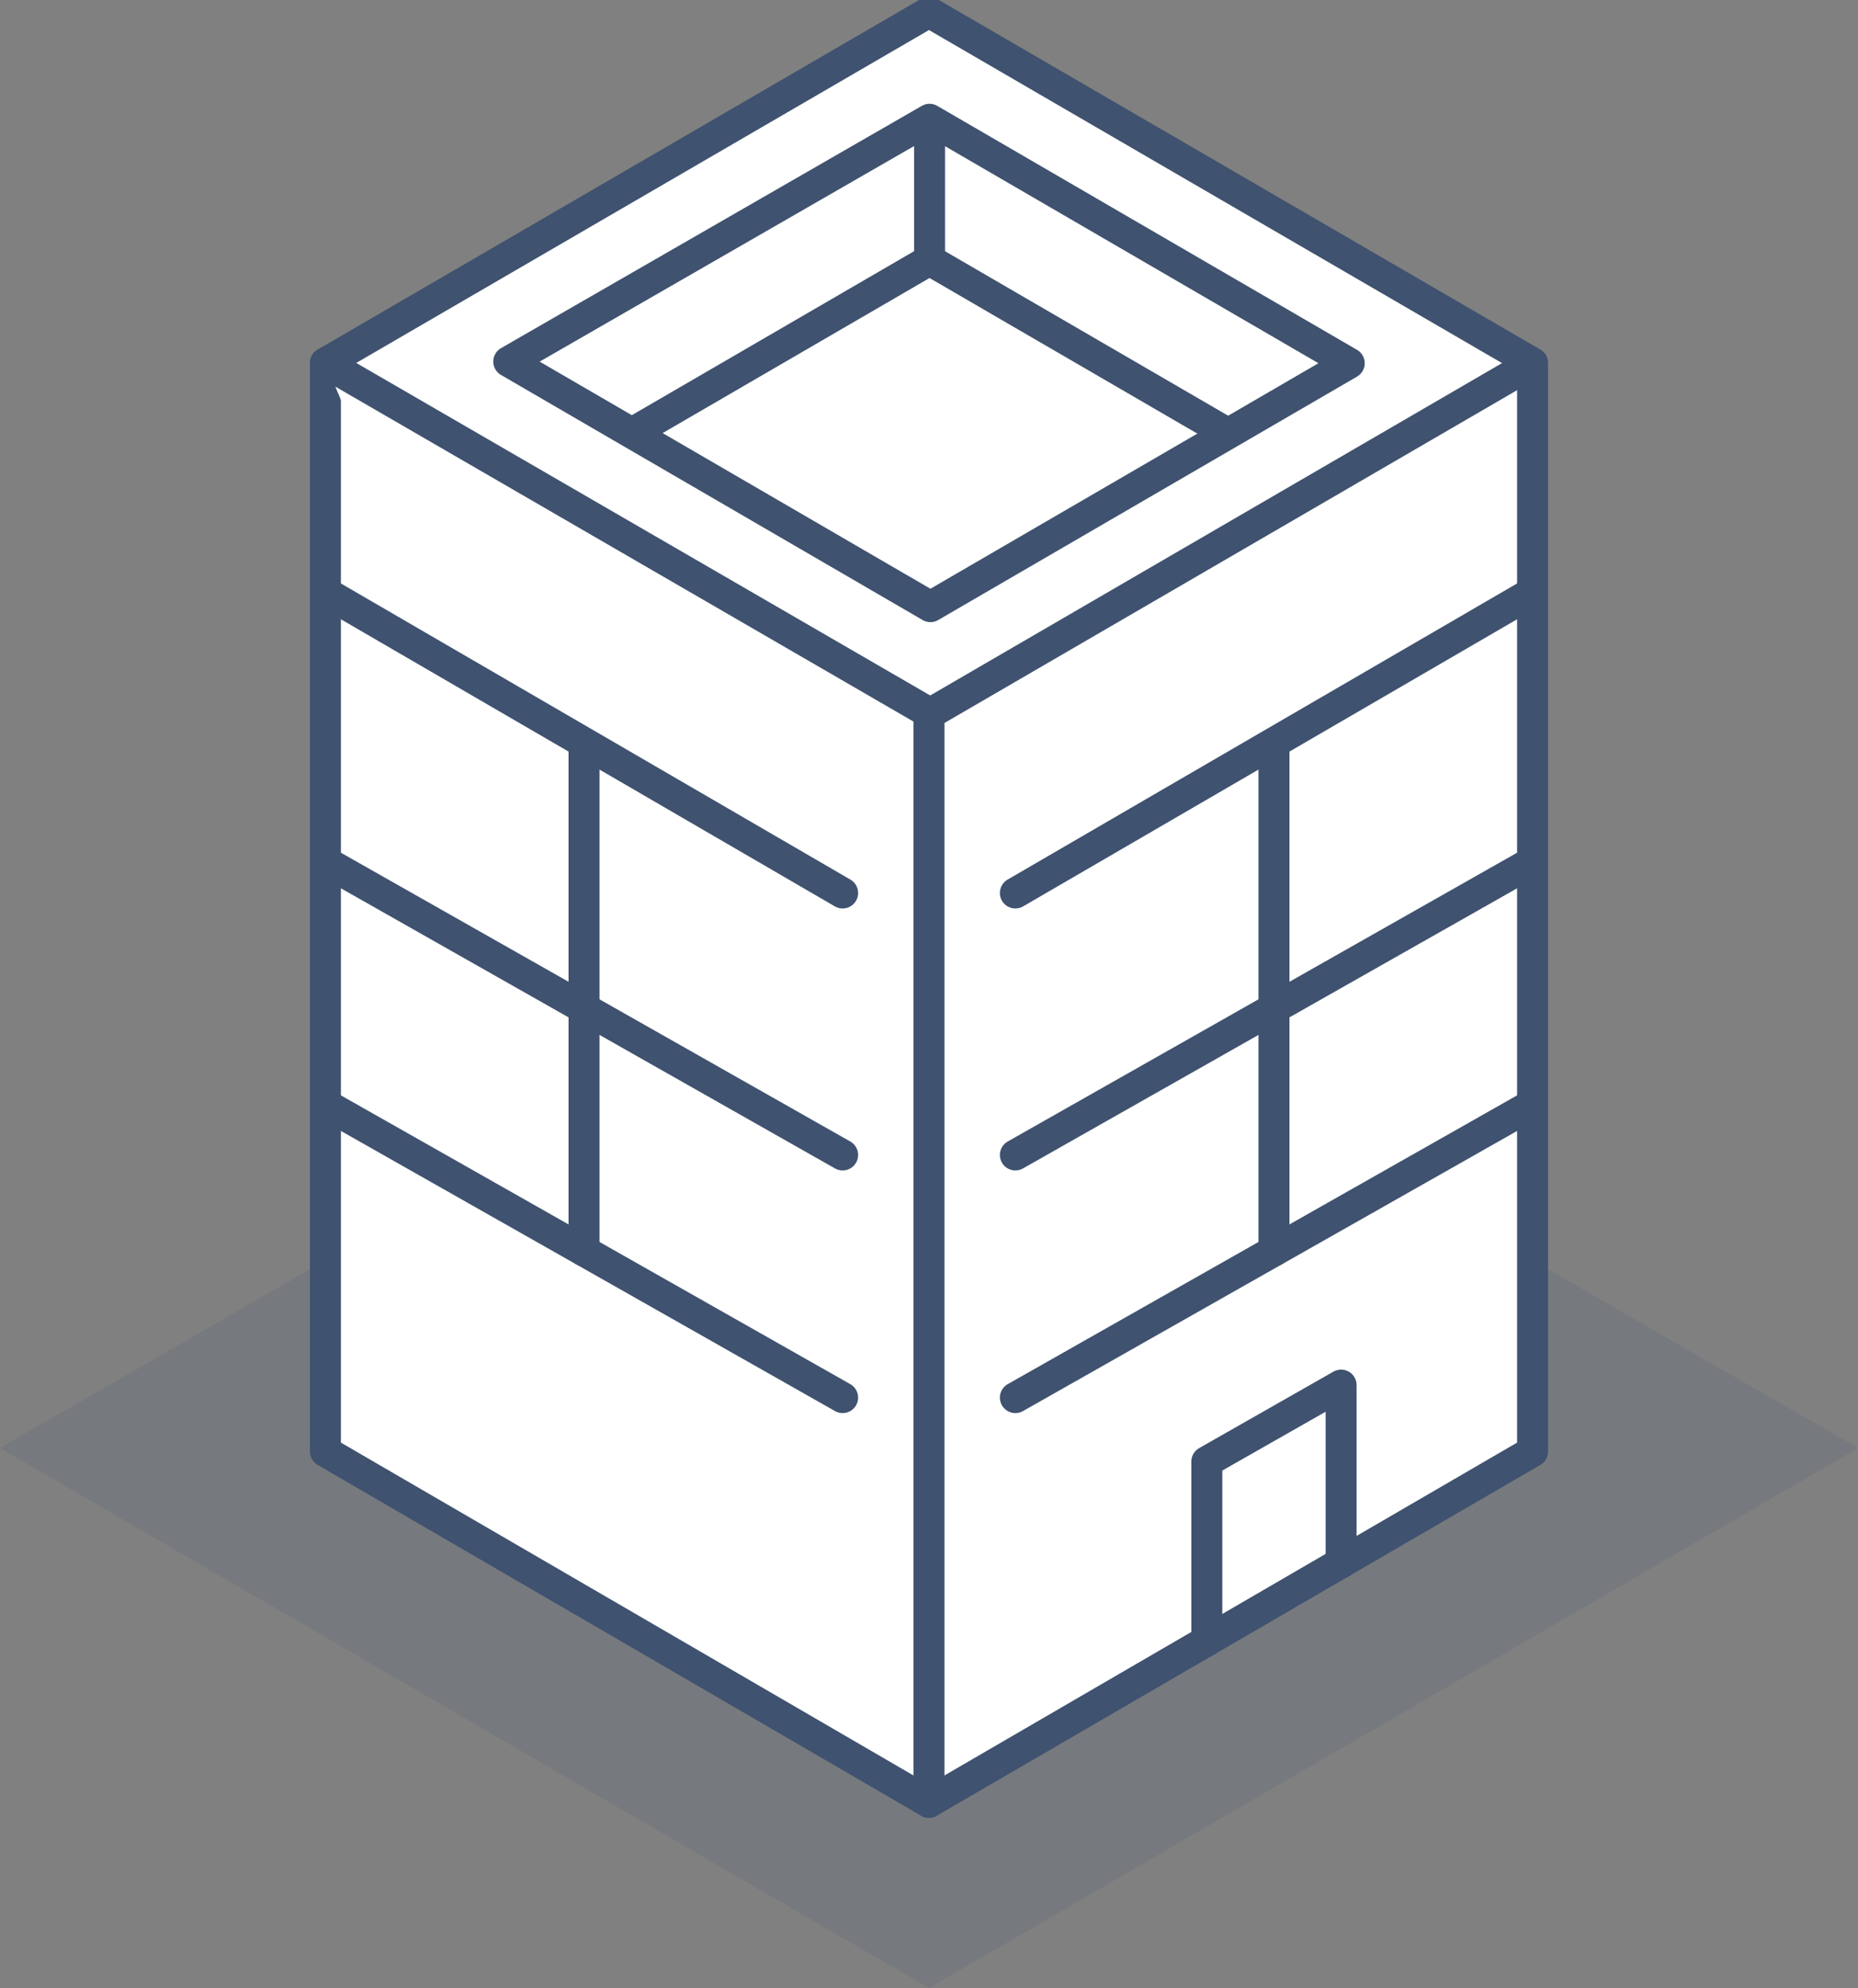 <svg id="Icon_Porfolio-Low-rise" data-name="Icon Porfolio-Low-rise" xmlns="http://www.w3.org/2000/svg" xmlns:xlink="http://www.w3.org/1999/xlink" width="60" height="64.201" viewBox="0 0 60 64.201">
  <rect x="0" y="0" width="60" height="64.201" fill="#808080" stroke="none"/>
  <defs>
    <clipPath id="clip-path">
      <rect id="Rectangle_1029" data-name="Rectangle 1029" width="60" height="64.201" fill="none"/>
    </clipPath>
    <clipPath id="clip-path-2">
      <rect id="Rectangle_1027" data-name="Rectangle 1027" width="60" height="64.202" fill="none"/>
    </clipPath>
    <clipPath id="clip-path-3">
      <rect id="Rectangle_1026" data-name="Rectangle 1026" width="60" height="23.499" fill="none"/>
    </clipPath>
  </defs>
  <g id="Group_955" data-name="Group 955" clip-path="url(#clip-path)">
    <g id="Group_952" data-name="Group 952" transform="translate(0 0)">
      <g id="Group_951" data-name="Group 951" clip-path="url(#clip-path-2)">
        <g id="Group_950" data-name="Group 950" transform="translate(0 40.702)" opacity="0.15">
          <g id="Group_949" data-name="Group 949">
            <g id="Group_948" data-name="Group 948" clip-path="url(#clip-path-3)">
              <path id="Path_749" data-name="Path 749" d="M49.491,51.94,60,58,30,75.439,0,58,10.508,51.94" transform="translate(0 -51.94)" fill="#3f526f"/>
            </g>
          </g>
        </g>
      </g>
    </g>
    <path id="Path_750" data-name="Path 750" d="M13.41,11.83V46.983L32.9,58.312,52.393,46.983V11.83L32.9.5Z" transform="translate(-2.901 -0.108)" fill="#fff"/>
    <g id="Group_954" data-name="Group 954" transform="translate(0 0)">
      <g id="Group_953" data-name="Group 953" clip-path="url(#clip-path-2)">
        <path id="Path_751" data-name="Path 751" d="M32.9.5,13.41,11.829V46.983L32.9,58.313l19.492-11.33V11.829Z" transform="translate(-2.901 -0.108)" fill="none" stroke="#3f526f" stroke-linecap="round" stroke-linejoin="round" stroke-width="1"/>
      </g>
    </g>
    <path id="Path_752" data-name="Path 752" d="M32.9,61.44V26.25L13.41,14.958" transform="translate(-2.901 -3.236)" fill="#fff"/>
    <path id="Path_753" data-name="Path 753" d="M32.9,61.44V26.25L13.41,14.958" transform="translate(-2.901 -3.236)" fill="none" stroke="#3f526f" stroke-linecap="round" stroke-linejoin="round" stroke-width="1"/>
    <path id="Path_754" data-name="Path 754" d="M49.732,65.343V59.549l4.336-2.469v5.743" transform="translate(-10.76 -12.35)" fill="none" stroke="#3f526f" stroke-linecap="round" stroke-linejoin="round" stroke-width="1"/>
    <line id="Line_69" data-name="Line 69" x1="19.426" y2="11.291" transform="translate(30 11.769)" fill="#fff"/>
    <line id="Line_70" data-name="Line 70" x1="19.426" y2="11.291" transform="translate(30 11.769)" fill="none" stroke="#3f526f" stroke-linecap="round" stroke-linejoin="round" stroke-width="1"/>
    <path id="Path_755" data-name="Path 755" d="M52.5,47.025v0Z" transform="translate(-11.358 -6.627)" fill="#fff"/>
    <line id="Line_71" data-name="Line 71" y1="16.396" transform="translate(41.14 24.002)" fill="none" stroke="#3f526f" stroke-linecap="round" stroke-linejoin="round" stroke-width="1"/>
    <line id="Line_72" data-name="Line 72" y1="9.47" x2="16.703" transform="translate(32.789 35.664)" fill="#fff"/>
    <line id="Line_73" data-name="Line 73" y1="9.47" x2="16.703" transform="translate(32.789 35.664)" fill="none" stroke="#3f526f" stroke-linecap="round" stroke-linejoin="round" stroke-width="1"/>
    <line id="Line_74" data-name="Line 74" y1="9.47" x2="16.703" transform="translate(32.789 27.828)" fill="#fff"/>
    <line id="Line_75" data-name="Line 75" y1="9.47" x2="16.703" transform="translate(32.789 27.828)" fill="none" stroke="#3f526f" stroke-linecap="round" stroke-linejoin="round" stroke-width="1"/>
    <line id="Line_76" data-name="Line 76" x1="16.636" y2="9.67" transform="translate(32.789 19.168)" fill="#fff"/>
    <line id="Line_77" data-name="Line 77" x1="16.636" y2="9.67" transform="translate(32.789 19.168)" fill="none" stroke="#3f526f" stroke-linecap="round" stroke-linejoin="round" stroke-width="1"/>
    <path id="Path_756" data-name="Path 756" d="M24.067,47.025v0Z" transform="translate(-5.207 -6.627)" fill="#fff"/>
    <line id="Line_78" data-name="Line 78" y1="16.396" transform="translate(18.86 24.002)" fill="none" stroke="#3f526f" stroke-linecap="round" stroke-linejoin="round" stroke-width="1"/>
    <line id="Line_79" data-name="Line 79" x1="16.703" y1="9.47" transform="translate(10.508 35.664)" fill="#fff"/>
    <line id="Line_80" data-name="Line 80" x1="16.703" y1="9.47" transform="translate(10.508 35.664)" fill="none" stroke="#3f526f" stroke-linecap="round" stroke-linejoin="round" stroke-width="1"/>
    <line id="Line_81" data-name="Line 81" x1="16.703" y1="9.47" transform="translate(10.508 27.828)" fill="#fff"/>
    <line id="Line_82" data-name="Line 82" x1="16.703" y1="9.47" transform="translate(10.508 27.828)" fill="none" stroke="#3f526f" stroke-linecap="round" stroke-linejoin="round" stroke-width="1"/>
    <line id="Line_83" data-name="Line 83" x2="16.636" y2="9.67" transform="translate(10.575 19.168)" fill="#fff"/>
    <line id="Line_84" data-name="Line 84" x2="16.636" y2="9.67" transform="translate(10.575 19.168)" fill="none" stroke="#3f526f" stroke-linecap="round" stroke-linejoin="round" stroke-width="1"/>
    <path id="Path_757" data-name="Path 757" d="M34.554,9.462V4.915l13.553,7.878L34.582,20.654,20.965,12.739,34.554,4.915" transform="translate(-4.536 -1.063)" fill="none" stroke="#3f526f" stroke-linejoin="round" stroke-width="1"/>
    <path id="Path_758" data-name="Path 758" d="M26.006,16.319l9.638-5.6,9.7,5.636" transform="translate(-5.627 -2.319)" fill="none" stroke="#3f526f" stroke-linejoin="round" stroke-width="1"/>
  </g>
</svg>

